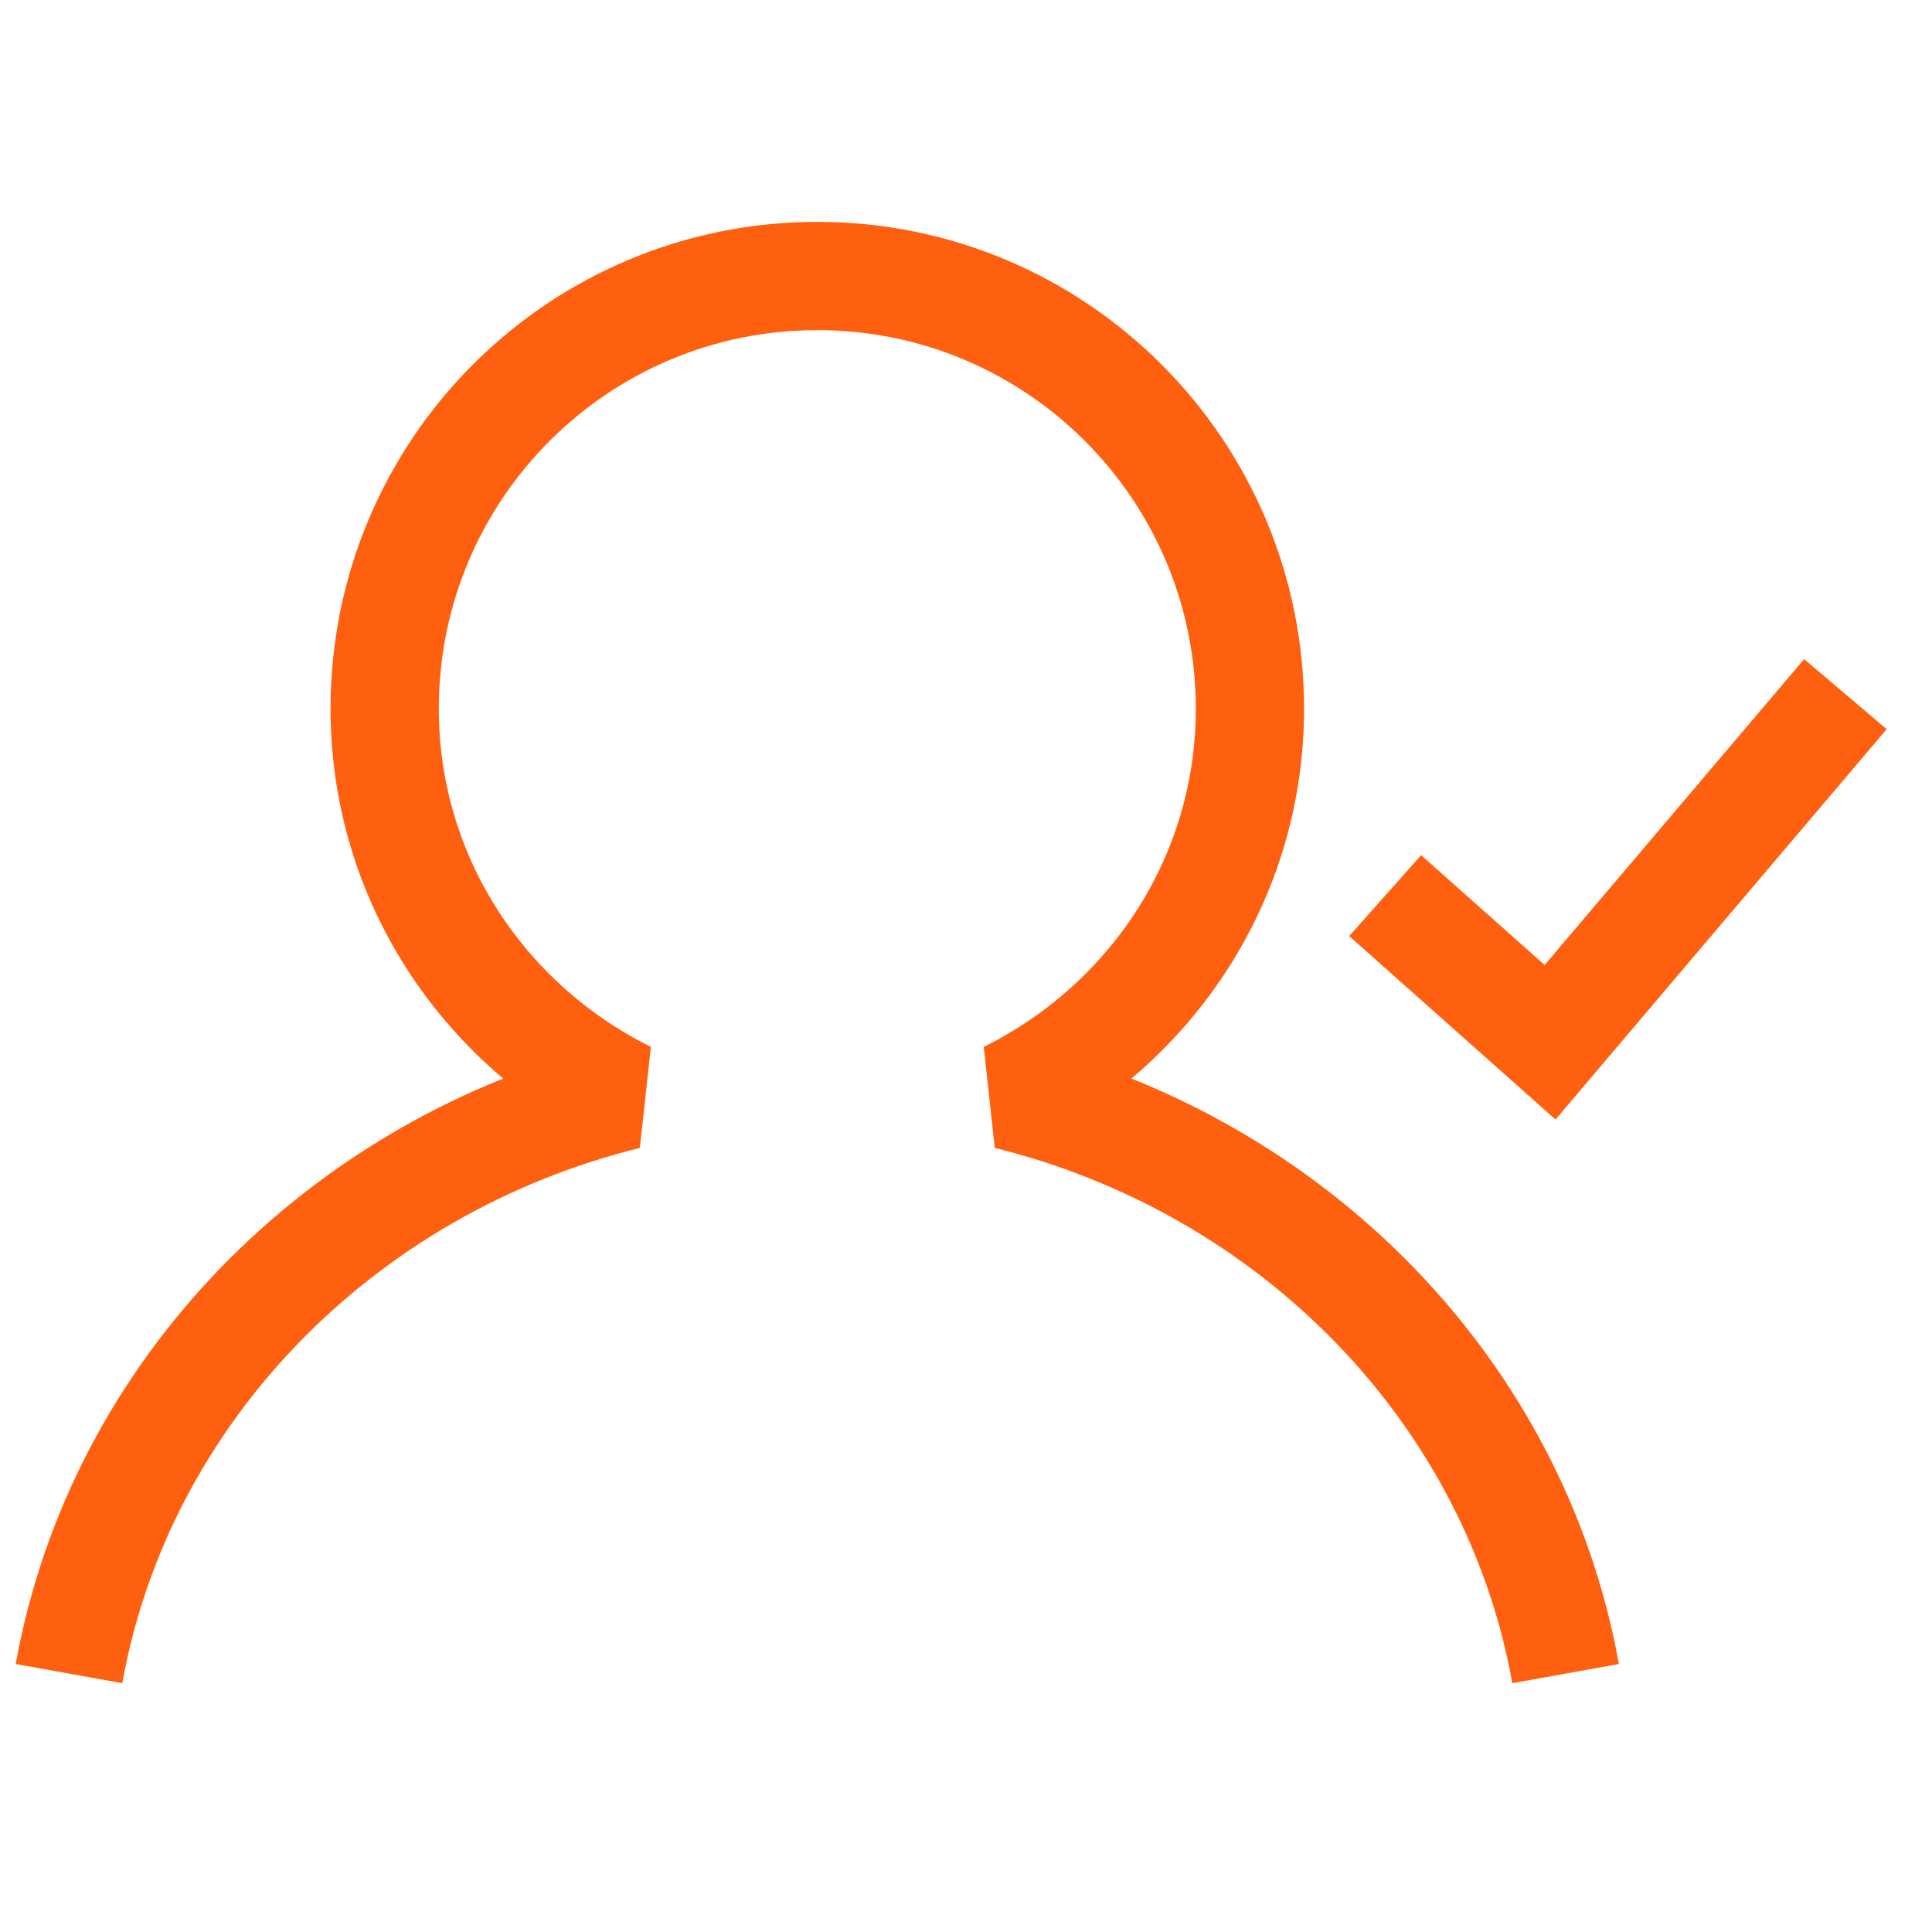<?xml version="1.0" encoding="UTF-8"?> <svg xmlns="http://www.w3.org/2000/svg" width="136" height="136" viewBox="0 0 136 136" fill="none"><path d="M129.904 48.863L109.115 73.367L97.506 63.046" stroke="#FF600F" stroke-width="7.621" stroke-miterlimit="10"></path><path d="M110.209 117.81C106.639 97.969 91.072 82.086 70.939 77.107C80.993 72.129 87.987 61.88 87.987 49.883C87.987 33.077 74.363 19.429 57.533 19.429C40.703 19.429 27.079 33.053 27.079 49.883C27.079 61.88 34.073 72.129 44.127 77.107C23.995 82.086 8.427 97.969 4.857 117.81" stroke="#FF600F" stroke-width="7.621" stroke-linejoin="bevel"></path></svg> 